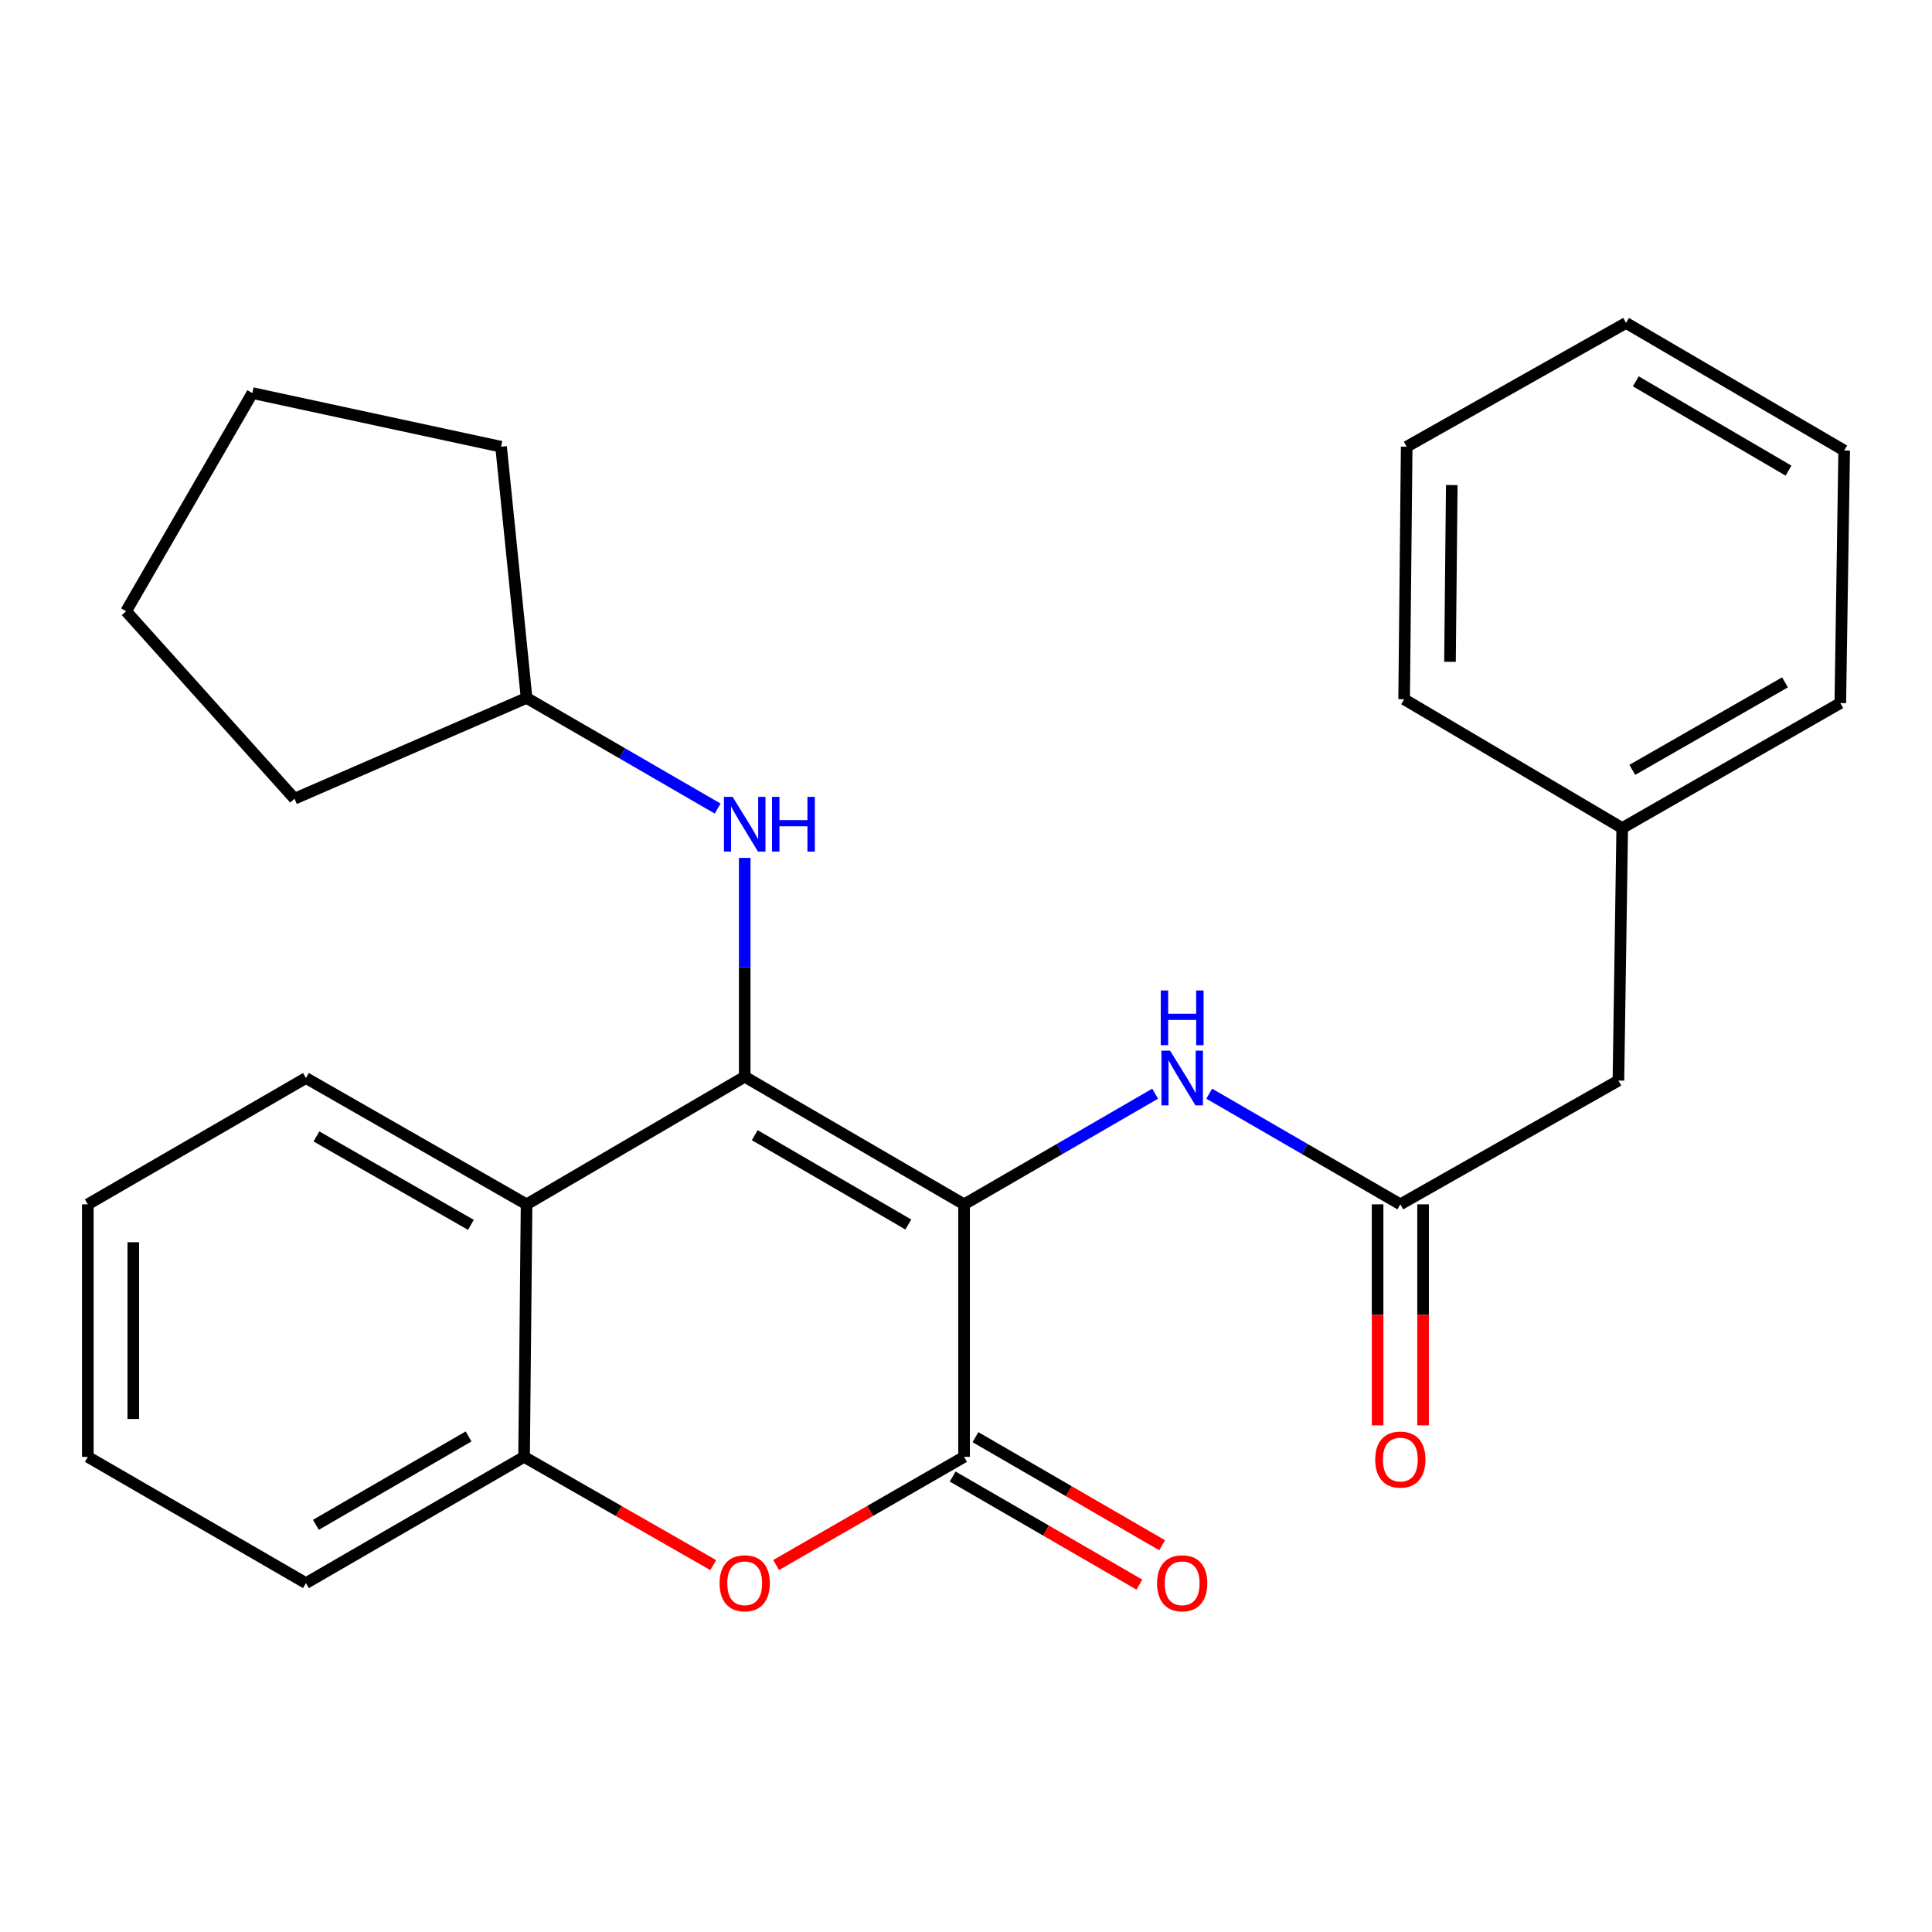 <?xml version='1.0' encoding='iso-8859-1'?>
<svg version='1.1' baseProfile='full'
              xmlns='http://www.w3.org/2000/svg'
                      xmlns:rdkit='http://www.rdkit.org/xml'
                      xmlns:xlink='http://www.w3.org/1999/xlink'
                  xml:space='preserve'
width='1000px' height='1000px' viewBox='0 0 1000 1000'>
<!-- END OF HEADER -->
<rect style='opacity:1.0;fill:#FFFFFF;stroke:none' width='1000' height='1000' x='0' y='0'> </rect>
<path class='bond-0' d='M 499.006,623.365 L 385.461,557.314' style='fill:none;fill-rule:evenodd;stroke:#000000;stroke-width:6px;stroke-linecap:butt;stroke-linejoin:miter;stroke-opacity:1' />
<path class='bond-0' d='M 470.139,633.803 L 390.658,587.568' style='fill:none;fill-rule:evenodd;stroke:#000000;stroke-width:6px;stroke-linecap:butt;stroke-linejoin:miter;stroke-opacity:1' />
<path class='bond-1' d='M 499.006,623.365 L 499.006,754.066' style='fill:none;fill-rule:evenodd;stroke:#000000;stroke-width:6px;stroke-linecap:butt;stroke-linejoin:miter;stroke-opacity:1' />
<path class='bond-4' d='M 499.006,623.365 L 548.451,594.728' style='fill:none;fill-rule:evenodd;stroke:#000000;stroke-width:6px;stroke-linecap:butt;stroke-linejoin:miter;stroke-opacity:1' />
<path class='bond-4' d='M 548.451,594.728 L 597.896,566.091' style='fill:none;fill-rule:evenodd;stroke:#0000FF;stroke-width:6px;stroke-linecap:butt;stroke-linejoin:miter;stroke-opacity:1' />
<path class='bond-2' d='M 385.461,557.314 L 272.557,623.365' style='fill:none;fill-rule:evenodd;stroke:#000000;stroke-width:6px;stroke-linecap:butt;stroke-linejoin:miter;stroke-opacity:1' />
<path class='bond-6' d='M 385.461,557.314 L 385.461,500.677' style='fill:none;fill-rule:evenodd;stroke:#000000;stroke-width:6px;stroke-linecap:butt;stroke-linejoin:miter;stroke-opacity:1' />
<path class='bond-6' d='M 385.461,500.677 L 385.461,444.04' style='fill:none;fill-rule:evenodd;stroke:#0000FF;stroke-width:6px;stroke-linecap:butt;stroke-linejoin:miter;stroke-opacity:1' />
<path class='bond-3' d='M 499.006,754.066 L 450.371,782.061' style='fill:none;fill-rule:evenodd;stroke:#000000;stroke-width:6px;stroke-linecap:butt;stroke-linejoin:miter;stroke-opacity:1' />
<path class='bond-3' d='M 450.371,782.061 L 401.737,810.055' style='fill:none;fill-rule:evenodd;stroke:#FF0000;stroke-width:6px;stroke-linecap:butt;stroke-linejoin:miter;stroke-opacity:1' />
<path class='bond-8' d='M 493.11,764.251 L 541.424,792.223' style='fill:none;fill-rule:evenodd;stroke:#000000;stroke-width:6px;stroke-linecap:butt;stroke-linejoin:miter;stroke-opacity:1' />
<path class='bond-8' d='M 541.424,792.223 L 589.739,820.194' style='fill:none;fill-rule:evenodd;stroke:#FF0000;stroke-width:6px;stroke-linecap:butt;stroke-linejoin:miter;stroke-opacity:1' />
<path class='bond-8' d='M 504.903,743.881 L 553.218,771.852' style='fill:none;fill-rule:evenodd;stroke:#000000;stroke-width:6px;stroke-linecap:butt;stroke-linejoin:miter;stroke-opacity:1' />
<path class='bond-8' d='M 553.218,771.852 L 601.533,799.824' style='fill:none;fill-rule:evenodd;stroke:#FF0000;stroke-width:6px;stroke-linecap:butt;stroke-linejoin:miter;stroke-opacity:1' />
<path class='bond-12' d='M 272.557,623.365 L 158.359,557.981' style='fill:none;fill-rule:evenodd;stroke:#000000;stroke-width:6px;stroke-linecap:butt;stroke-linejoin:miter;stroke-opacity:1' />
<path class='bond-12' d='M 243.732,633.984 L 163.793,588.216' style='fill:none;fill-rule:evenodd;stroke:#000000;stroke-width:6px;stroke-linecap:butt;stroke-linejoin:miter;stroke-opacity:1' />
<path class='bond-26' d='M 272.557,623.365 L 271.263,754.066' style='fill:none;fill-rule:evenodd;stroke:#000000;stroke-width:6px;stroke-linecap:butt;stroke-linejoin:miter;stroke-opacity:1' />
<path class='bond-5' d='M 369.172,810.101 L 320.217,782.083' style='fill:none;fill-rule:evenodd;stroke:#FF0000;stroke-width:6px;stroke-linecap:butt;stroke-linejoin:miter;stroke-opacity:1' />
<path class='bond-5' d='M 320.217,782.083 L 271.263,754.066' style='fill:none;fill-rule:evenodd;stroke:#000000;stroke-width:6px;stroke-linecap:butt;stroke-linejoin:miter;stroke-opacity:1' />
<path class='bond-7' d='M 625.899,566.089 L 675.357,594.727' style='fill:none;fill-rule:evenodd;stroke:#0000FF;stroke-width:6px;stroke-linecap:butt;stroke-linejoin:miter;stroke-opacity:1' />
<path class='bond-7' d='M 675.357,594.727 L 724.814,623.365' style='fill:none;fill-rule:evenodd;stroke:#000000;stroke-width:6px;stroke-linecap:butt;stroke-linejoin:miter;stroke-opacity:1' />
<path class='bond-14' d='M 271.263,754.066 L 158.359,819.423' style='fill:none;fill-rule:evenodd;stroke:#000000;stroke-width:6px;stroke-linecap:butt;stroke-linejoin:miter;stroke-opacity:1' />
<path class='bond-14' d='M 242.535,743.499 L 163.502,789.249' style='fill:none;fill-rule:evenodd;stroke:#000000;stroke-width:6px;stroke-linecap:butt;stroke-linejoin:miter;stroke-opacity:1' />
<path class='bond-11' d='M 371.46,418.508 L 322.009,389.882' style='fill:none;fill-rule:evenodd;stroke:#0000FF;stroke-width:6px;stroke-linecap:butt;stroke-linejoin:miter;stroke-opacity:1' />
<path class='bond-11' d='M 322.009,389.882 L 272.557,361.256' style='fill:none;fill-rule:evenodd;stroke:#000000;stroke-width:6px;stroke-linecap:butt;stroke-linejoin:miter;stroke-opacity:1' />
<path class='bond-9' d='M 713.045,623.365 L 713.045,680.565' style='fill:none;fill-rule:evenodd;stroke:#000000;stroke-width:6px;stroke-linecap:butt;stroke-linejoin:miter;stroke-opacity:1' />
<path class='bond-9' d='M 713.045,680.565 L 713.045,737.766' style='fill:none;fill-rule:evenodd;stroke:#FF0000;stroke-width:6px;stroke-linecap:butt;stroke-linejoin:miter;stroke-opacity:1' />
<path class='bond-9' d='M 736.583,623.365 L 736.583,680.565' style='fill:none;fill-rule:evenodd;stroke:#000000;stroke-width:6px;stroke-linecap:butt;stroke-linejoin:miter;stroke-opacity:1' />
<path class='bond-9' d='M 736.583,680.565 L 736.583,737.766' style='fill:none;fill-rule:evenodd;stroke:#FF0000;stroke-width:6px;stroke-linecap:butt;stroke-linejoin:miter;stroke-opacity:1' />
<path class='bond-10' d='M 724.814,623.365 L 837.692,559.302' style='fill:none;fill-rule:evenodd;stroke:#000000;stroke-width:6px;stroke-linecap:butt;stroke-linejoin:miter;stroke-opacity:1' />
<path class='bond-13' d='M 837.692,559.302 L 839.654,428.601' style='fill:none;fill-rule:evenodd;stroke:#000000;stroke-width:6px;stroke-linecap:butt;stroke-linejoin:miter;stroke-opacity:1' />
<path class='bond-17' d='M 272.557,361.256 L 259.363,231.221' style='fill:none;fill-rule:evenodd;stroke:#000000;stroke-width:6px;stroke-linecap:butt;stroke-linejoin:miter;stroke-opacity:1' />
<path class='bond-18' d='M 272.557,361.256 L 152.435,413.405' style='fill:none;fill-rule:evenodd;stroke:#000000;stroke-width:6px;stroke-linecap:butt;stroke-linejoin:miter;stroke-opacity:1' />
<path class='bond-19' d='M 158.359,557.981 L 45.455,623.365' style='fill:none;fill-rule:evenodd;stroke:#000000;stroke-width:6px;stroke-linecap:butt;stroke-linejoin:miter;stroke-opacity:1' />
<path class='bond-15' d='M 839.654,428.601 L 952.545,363.91' style='fill:none;fill-rule:evenodd;stroke:#000000;stroke-width:6px;stroke-linecap:butt;stroke-linejoin:miter;stroke-opacity:1' />
<path class='bond-15' d='M 844.885,398.474 L 923.908,353.191' style='fill:none;fill-rule:evenodd;stroke:#000000;stroke-width:6px;stroke-linecap:butt;stroke-linejoin:miter;stroke-opacity:1' />
<path class='bond-16' d='M 839.654,428.601 L 726.776,361.923' style='fill:none;fill-rule:evenodd;stroke:#000000;stroke-width:6px;stroke-linecap:butt;stroke-linejoin:miter;stroke-opacity:1' />
<path class='bond-20' d='M 158.359,819.423 L 45.455,754.066' style='fill:none;fill-rule:evenodd;stroke:#000000;stroke-width:6px;stroke-linecap:butt;stroke-linejoin:miter;stroke-opacity:1' />
<path class='bond-22' d='M 952.545,363.91 L 954.545,233.183' style='fill:none;fill-rule:evenodd;stroke:#000000;stroke-width:6px;stroke-linecap:butt;stroke-linejoin:miter;stroke-opacity:1' />
<path class='bond-21' d='M 726.776,361.923 L 728.097,231.221' style='fill:none;fill-rule:evenodd;stroke:#000000;stroke-width:6px;stroke-linecap:butt;stroke-linejoin:miter;stroke-opacity:1' />
<path class='bond-21' d='M 750.511,342.555 L 751.435,251.064' style='fill:none;fill-rule:evenodd;stroke:#000000;stroke-width:6px;stroke-linecap:butt;stroke-linejoin:miter;stroke-opacity:1' />
<path class='bond-24' d='M 259.363,231.221 L 130.623,203.459' style='fill:none;fill-rule:evenodd;stroke:#000000;stroke-width:6px;stroke-linecap:butt;stroke-linejoin:miter;stroke-opacity:1' />
<path class='bond-23' d='M 152.435,413.405 L 65.279,316.376' style='fill:none;fill-rule:evenodd;stroke:#000000;stroke-width:6px;stroke-linecap:butt;stroke-linejoin:miter;stroke-opacity:1' />
<path class='bond-27' d='M 45.455,623.365 L 45.455,754.066' style='fill:none;fill-rule:evenodd;stroke:#000000;stroke-width:6px;stroke-linecap:butt;stroke-linejoin:miter;stroke-opacity:1' />
<path class='bond-27' d='M 68.993,642.97 L 68.993,734.461' style='fill:none;fill-rule:evenodd;stroke:#000000;stroke-width:6px;stroke-linecap:butt;stroke-linejoin:miter;stroke-opacity:1' />
<path class='bond-25' d='M 728.097,231.221 L 841.641,167.158' style='fill:none;fill-rule:evenodd;stroke:#000000;stroke-width:6px;stroke-linecap:butt;stroke-linejoin:miter;stroke-opacity:1' />
<path class='bond-29' d='M 954.545,233.183 L 841.641,167.158' style='fill:none;fill-rule:evenodd;stroke:#000000;stroke-width:6px;stroke-linecap:butt;stroke-linejoin:miter;stroke-opacity:1' />
<path class='bond-29' d='M 925.728,243.598 L 846.695,197.381' style='fill:none;fill-rule:evenodd;stroke:#000000;stroke-width:6px;stroke-linecap:butt;stroke-linejoin:miter;stroke-opacity:1' />
<path class='bond-28' d='M 65.279,316.376 L 130.623,203.459' style='fill:none;fill-rule:evenodd;stroke:#000000;stroke-width:6px;stroke-linecap:butt;stroke-linejoin:miter;stroke-opacity:1' />
<path  class='atom-4' d='M 372.461 819.503
Q 372.461 812.703, 375.821 808.903
Q 379.181 805.103, 385.461 805.103
Q 391.741 805.103, 395.101 808.903
Q 398.461 812.703, 398.461 819.503
Q 398.461 826.383, 395.061 830.303
Q 391.661 834.183, 385.461 834.183
Q 379.221 834.183, 375.821 830.303
Q 372.461 826.423, 372.461 819.503
M 385.461 830.983
Q 389.781 830.983, 392.101 828.103
Q 394.461 825.183, 394.461 819.503
Q 394.461 813.943, 392.101 811.143
Q 389.781 808.303, 385.461 808.303
Q 381.141 808.303, 378.781 811.103
Q 376.461 813.903, 376.461 819.503
Q 376.461 825.223, 378.781 828.103
Q 381.141 830.983, 385.461 830.983
' fill='#FF0000'/>
<path  class='atom-5' d='M 605.637 543.821
L 614.917 558.821
Q 615.837 560.301, 617.317 562.981
Q 618.797 565.661, 618.877 565.821
L 618.877 543.821
L 622.637 543.821
L 622.637 572.141
L 618.757 572.141
L 608.797 555.741
Q 607.637 553.821, 606.397 551.621
Q 605.197 549.421, 604.837 548.741
L 604.837 572.141
L 601.157 572.141
L 601.157 543.821
L 605.637 543.821
' fill='#0000FF'/>
<path  class='atom-5' d='M 600.817 512.669
L 604.657 512.669
L 604.657 524.709
L 619.137 524.709
L 619.137 512.669
L 622.977 512.669
L 622.977 540.989
L 619.137 540.989
L 619.137 527.909
L 604.657 527.909
L 604.657 540.989
L 600.817 540.989
L 600.817 512.669
' fill='#0000FF'/>
<path  class='atom-7' d='M 379.201 412.453
L 388.481 427.453
Q 389.401 428.933, 390.881 431.613
Q 392.361 434.293, 392.441 434.453
L 392.441 412.453
L 396.201 412.453
L 396.201 440.773
L 392.321 440.773
L 382.361 424.373
Q 381.201 422.453, 379.961 420.253
Q 378.761 418.053, 378.401 417.373
L 378.401 440.773
L 374.721 440.773
L 374.721 412.453
L 379.201 412.453
' fill='#0000FF'/>
<path  class='atom-7' d='M 399.601 412.453
L 403.441 412.453
L 403.441 424.493
L 417.921 424.493
L 417.921 412.453
L 421.761 412.453
L 421.761 440.773
L 417.921 440.773
L 417.921 427.693
L 403.441 427.693
L 403.441 440.773
L 399.601 440.773
L 399.601 412.453
' fill='#0000FF'/>
<path  class='atom-9' d='M 598.897 819.503
Q 598.897 812.703, 602.257 808.903
Q 605.617 805.103, 611.897 805.103
Q 618.177 805.103, 621.537 808.903
Q 624.897 812.703, 624.897 819.503
Q 624.897 826.383, 621.497 830.303
Q 618.097 834.183, 611.897 834.183
Q 605.657 834.183, 602.257 830.303
Q 598.897 826.423, 598.897 819.503
M 611.897 830.983
Q 616.217 830.983, 618.537 828.103
Q 620.897 825.183, 620.897 819.503
Q 620.897 813.943, 618.537 811.143
Q 616.217 808.303, 611.897 808.303
Q 607.577 808.303, 605.217 811.103
Q 602.897 813.903, 602.897 819.503
Q 602.897 825.223, 605.217 828.103
Q 607.577 830.983, 611.897 830.983
' fill='#FF0000'/>
<path  class='atom-10' d='M 711.814 755.467
Q 711.814 748.667, 715.174 744.867
Q 718.534 741.067, 724.814 741.067
Q 731.094 741.067, 734.454 744.867
Q 737.814 748.667, 737.814 755.467
Q 737.814 762.347, 734.414 766.267
Q 731.014 770.147, 724.814 770.147
Q 718.574 770.147, 715.174 766.267
Q 711.814 762.387, 711.814 755.467
M 724.814 766.947
Q 729.134 766.947, 731.454 764.067
Q 733.814 761.147, 733.814 755.467
Q 733.814 749.907, 731.454 747.107
Q 729.134 744.267, 724.814 744.267
Q 720.494 744.267, 718.134 747.067
Q 715.814 749.867, 715.814 755.467
Q 715.814 761.187, 718.134 764.067
Q 720.494 766.947, 724.814 766.947
' fill='#FF0000'/>
</svg>

